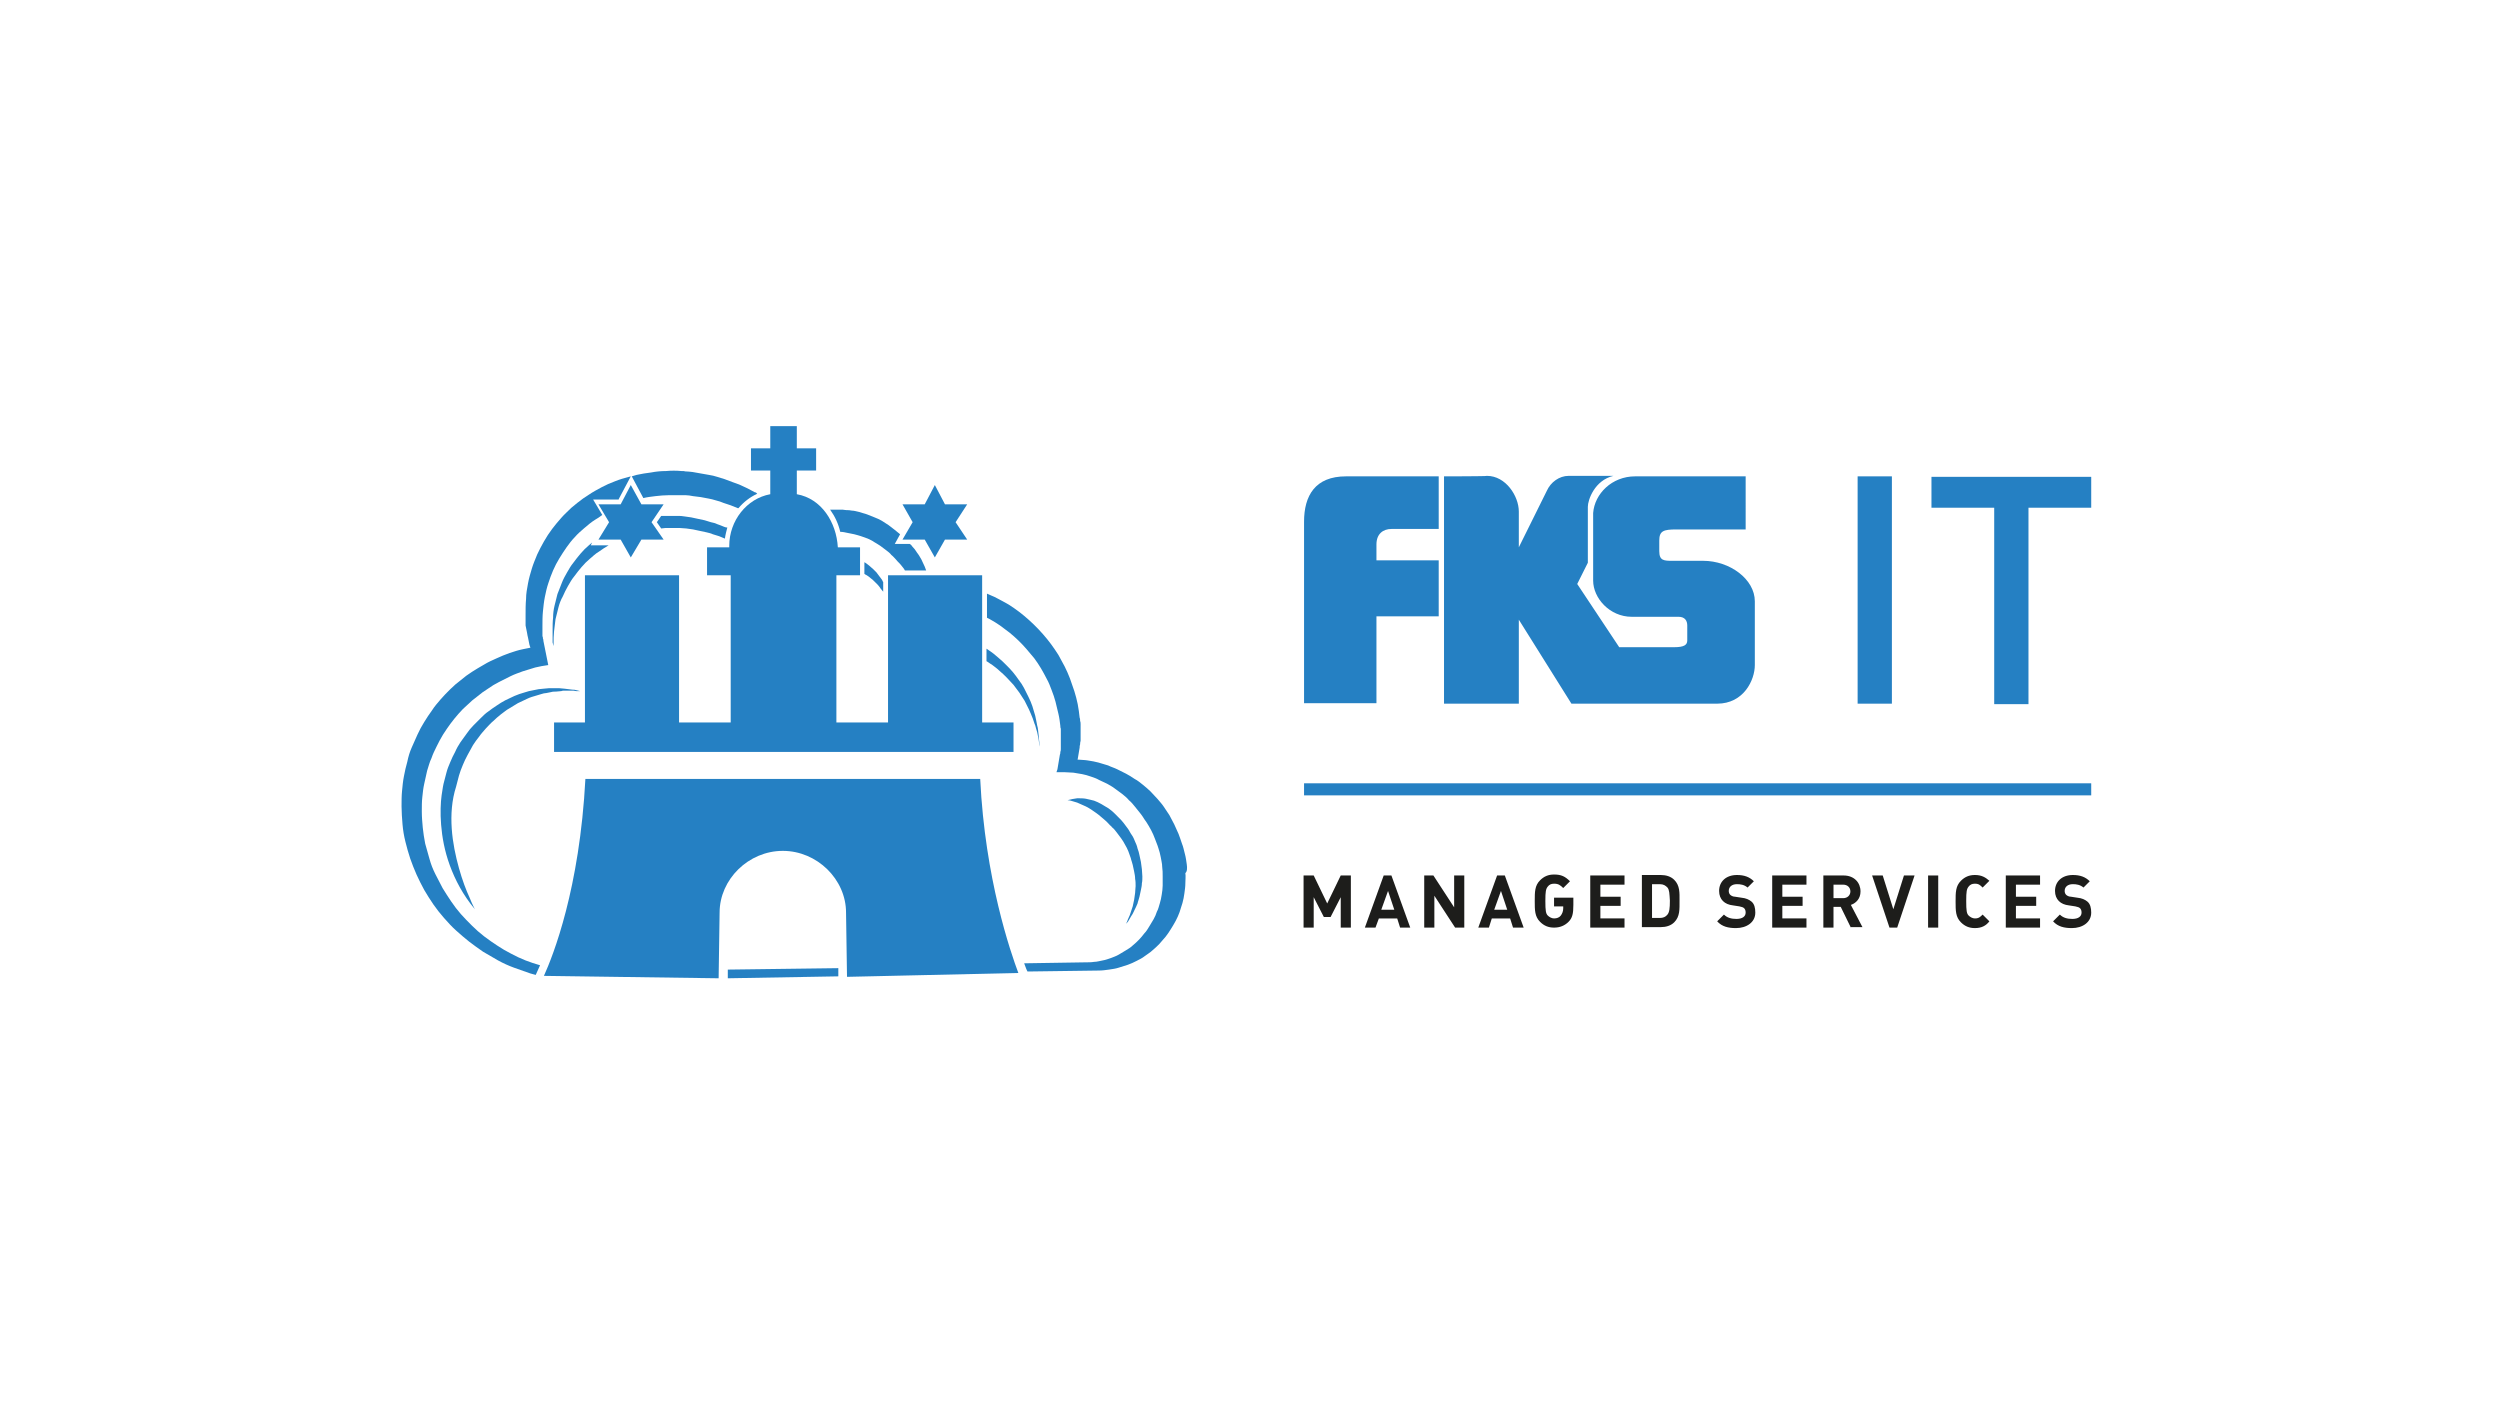 <?xml version="1.0" encoding="UTF-8"?><svg xmlns="http://www.w3.org/2000/svg" xmlns:xlink="http://www.w3.org/1999/xlink" version="1.1" id="Ebene_1" x="0px" y="0px" width="518px" height="291px" viewBox="0 0 518 291" style="enable-background:new 0 0 518 291;" xml:space="preserve"><style type="text/css"> .st0{fill-rule:evenodd;clip-rule:evenodd;fill:#2580C3;} .st1{fill:#2580C3;} .st2{fill:#1D1D1B;} </style><g><g><path class="st0" d="M203.5,149.7v-30.5h-19.5v30.5h-10.7v-30.5h4.9v-5.8h-4.6c-0.3-5.2-3.4-10.1-8.5-11v-4.9h4v-4.6h-4v-4.6h-5.5 v4.6h-4v4.6h4v4.9c-4.9,0.9-8.5,5.5-8.5,10.7v0.3h-4.6v5.8h4.9v30.5h-10.7v-30.5h-19.5v30.5h-6.4v6.1h95.2v-6.1H203.5z"></path><polygon class="st1" points="150.8,200.9 150.8,202.7 173.7,202.3 173.7,200.6 "></polygon><path class="st1" d="M186.5,110.7c-0.4-0.3-0.7-0.6-1.1-0.9c-0.4-0.3-0.9-0.7-1.3-1c-0.5-0.3-0.9-0.6-1.4-0.9 c-0.5-0.3-1-0.5-1.5-0.7c-0.5-0.2-1-0.4-1.5-0.6c-0.5-0.2-1.1-0.3-1.6-0.5c-0.5-0.1-1.1-0.3-1.6-0.3c-0.4-0.1-0.8-0.1-1.1-0.1 c-0.2,0-0.8-0.1-0.8-0.1c-0.2,0-0.5,0-0.7,0c-0.2,0-0.5,0-0.7,0c-0.2,0-0.5,0-0.7,0c-0.2,0-0.4,0-0.5,0c1,1.4,1.7,2.9,2.1,4.6 c0.5,0,1,0.1,1.4,0.2c0.5,0.1,1,0.2,1.5,0.3c0.5,0.1,1,0.3,1.4,0.4c0.5,0.2,0.9,0.3,1.4,0.5c0.4,0.2,0.9,0.4,1.3,0.7 c0.4,0.2,0.8,0.5,1.3,0.8c0.4,0.3,0.8,0.6,1.2,0.9c0.4,0.3,0.8,0.6,1.1,1c0.4,0.3,0.7,0.7,1,1c0.3,0.4,0.7,0.7,1,1.1 c0.3,0.4,0.6,0.7,0.8,1.1h4.4c-0.1-0.3-0.2-0.5-0.3-0.8c-0.2-0.5-0.5-1-0.7-1.5c-0.3-0.5-0.5-0.9-0.9-1.4c-0.3-0.5-0.6-0.9-1-1.3 c-0.1-0.2-0.3-0.4-0.5-0.5h-3.1L186.5,110.7z"></path><path class="st1" d="M128.1,103.6l2.6-4.9c-0.6,0.2-1.2,0.3-1.8,0.5c-1,0.3-1.9,0.7-2.9,1.1c-0.9,0.4-1.8,0.9-2.7,1.4 c-0.9,0.5-1.7,1.1-2.5,1.6c-0.8,0.6-1.6,1.2-2.4,1.9c-0.7,0.7-1.5,1.4-2.1,2.1c-0.7,0.8-1.3,1.5-1.9,2.3c-0.6,0.8-1.2,1.7-1.7,2.6 c-0.5,0.9-1,1.8-1.4,2.7c-0.4,1-0.8,1.9-1.1,2.9c-0.3,1-0.6,2-0.8,3.1c-0.2,1.1-0.4,2.1-0.4,3.2c-0.1,1.1-0.1,2.2-0.1,3.4l0,0.5 c0,0.2,0,0.4,0,0.6l0,0.5c0,0.2,0,0.4,0,0.5l0.1,0.5l0.1,0.5l0.1,0.5c0,0.2,0.2,1,0.2,1l0.1,0.5l0.1,0.5l0.1,0.5l0.2,0.6 c-0.5,0.1-1,0.2-1.5,0.3c-1,0.2-1.9,0.5-2.8,0.8c-0.9,0.3-1.8,0.7-2.7,1.1c-0.9,0.4-1.8,0.8-2.6,1.3c-0.9,0.5-1.7,1-2.5,1.5 c-0.8,0.5-1.6,1.1-2.3,1.7c-0.8,0.6-1.5,1.2-2.2,1.9c-0.7,0.7-1.4,1.4-2,2.1c-0.6,0.7-1.3,1.5-1.8,2.3c-0.6,0.8-1.1,1.6-1.6,2.4 c-0.5,0.8-1,1.7-1.4,2.6c-0.4,0.9-0.8,1.8-1.2,2.7c-0.4,0.9-0.7,1.9-0.9,2.9c-0.3,1-0.5,2-0.7,3c-0.2,1-0.3,2-0.4,3.1 c-0.1,1-0.1,2.1-0.1,3.2c0,1.2,0.1,2.4,0.2,3.7c0.1,1.2,0.3,2.4,0.6,3.6c0.3,1.2,0.6,2.3,1,3.5c0.4,1.1,0.8,2.2,1.3,3.3 c0.5,1.1,1,2.1,1.6,3.2c0.6,1,1.2,2,1.9,3c0.7,1,1.4,1.9,2.2,2.8c0.8,0.9,1.6,1.8,2.5,2.6c0.9,0.8,1.8,1.6,2.7,2.3 c0.9,0.7,1.9,1.4,2.9,2.1c1,0.6,2.1,1.2,3.1,1.8c1.1,0.6,2.2,1.1,3.3,1.5c1.1,0.4,2.3,0.8,3.4,1.2c0.4,0.1,0.7,0.2,1.1,0.3 c0.2-0.4,0.5-1.1,0.9-2c-1-0.3-2-0.6-3-1c-1-0.4-2.1-0.9-3-1.4c-1-0.5-2-1.1-2.9-1.7c-0.9-0.6-1.8-1.2-2.7-1.9 c-0.9-0.7-1.7-1.4-2.5-2.2c-0.8-0.8-1.6-1.6-2.3-2.4c-0.7-0.8-1.4-1.7-2-2.6c-0.6-0.9-1.2-1.8-1.8-2.8c-0.5-1-1-1.9-1.5-2.9 c-0.5-1-0.9-2-1.2-3.1c-0.3-1-0.6-2.1-0.9-3.2c-0.2-1.1-0.4-2.2-0.5-3.3c-0.1-1.1-0.2-2.2-0.2-3.4c0-1,0-2,0.1-2.9 c0.1-1,0.2-1.9,0.4-2.8c0.2-0.9,0.4-1.8,0.6-2.7c0.3-0.9,0.5-1.8,0.9-2.6c0.3-0.9,0.7-1.7,1.1-2.5c0.4-0.8,0.8-1.6,1.3-2.4 c0.5-0.8,1-1.5,1.5-2.2c0.5-0.7,1.1-1.4,1.7-2.1c0.6-0.7,1.2-1.3,1.9-1.9c0.6-0.6,1.3-1.2,2-1.7c0.7-0.6,1.4-1.1,2.2-1.6 c0.7-0.5,1.5-1,2.3-1.4c0.8-0.4,1.6-0.8,2.4-1.2c0.8-0.4,1.7-0.7,2.5-1c0.9-0.3,1.7-0.5,2.6-0.8c0.9-0.2,1.8-0.4,2.7-0.5 c0-0.2-0.1-0.3-0.1-0.5c0-0.2-0.1-0.3-0.1-0.5c0-0.2-0.1-0.3-0.1-0.5c0-0.2-0.1-0.3-0.1-0.5c0-0.2-0.1-0.3-0.1-0.5 c0-0.2-0.1-0.3-0.1-0.5c0-0.2-0.1-0.3-0.1-0.5c0-0.2-0.1-0.3-0.1-0.5c0-0.2-0.1-0.3-0.1-0.5c0-0.2-0.1-0.3-0.1-0.5 c0-0.2,0-0.3-0.1-0.5c0-0.2,0-0.3-0.1-0.5c0-0.2,0-0.3,0-0.5c0-0.2,0-0.3,0-0.5c0-0.2,0-0.3,0-0.5c0-0.2,0-0.3,0-0.5 c0-1,0-2.1,0.1-3.1c0.1-1,0.2-2,0.4-3c0.2-1,0.4-1.9,0.7-2.8c0.3-0.9,0.6-1.8,1-2.7c0.4-0.9,0.8-1.7,1.3-2.5 c0.5-0.8,1-1.6,1.5-2.3c0.5-0.7,1.1-1.5,1.7-2.1c0.6-0.7,1.3-1.3,2-1.9c0.7-0.6,1.4-1.2,2.2-1.7c0.5-0.3,1-0.6,1.5-1l-1.9-3.2 H128.1z"></path><path class="st1" d="M156.4,102c-0.5-0.3-1-0.5-1.5-0.8c-0.5-0.2-1-0.5-1.5-0.7c-0.5-0.2-1-0.4-1.6-0.6c-0.5-0.2-1.1-0.4-1.6-0.6 c-0.5-0.2-1.1-0.3-1.6-0.5c-0.6-0.2-1.1-0.3-1.7-0.4c-0.6-0.1-1.1-0.2-1.7-0.3c-0.6-0.1-1.2-0.2-1.7-0.3c-0.3,0-0.6-0.1-1-0.1 c-0.3,0-0.5,0-0.9-0.1l-0.4,0c-1.1-0.1-2.1-0.1-3.2,0c-1,0-2.1,0.1-3.1,0.3c-1,0.1-2,0.3-3,0.5c-0.3,0.1-0.7,0.2-1,0.3l2.4,4.5 c0.8-0.2,1.7-0.3,2.5-0.4c0.9-0.1,1.9-0.2,2.9-0.2c1,0,2,0,2.9,0c0,0,0.1,0,0.1,0c0,0,0.1,0,0.1,0c0,0,0.1,0,0.1,0 c0,0,0.1,0,0.1,0c0.5,0,1.1,0.1,1.6,0.2c0.5,0.1,1.1,0.1,1.6,0.2c0.5,0.1,1.1,0.2,1.6,0.3c0.5,0.1,1,0.2,1.6,0.4 c0.5,0.1,1,0.3,1.5,0.5c0.5,0.2,1,0.3,1.5,0.5c0.5,0.2,1,0.4,1.5,0.6c0,0,0.1,0,0.1,0c1.1-1.3,2.4-2.3,3.9-3 C156.7,102.1,156.6,102,156.4,102z"></path><path class="st1" d="M245.9,179.1c-0.1-0.7-0.2-1.5-0.4-2.2c-0.2-0.7-0.3-1.4-0.6-2.1c-0.2-0.7-0.5-1.4-0.7-2 c-0.3-0.7-0.6-1.3-0.9-2c-0.3-0.6-0.7-1.3-1-1.9c-0.4-0.6-0.8-1.2-1.2-1.8c-0.4-0.6-0.9-1.1-1.3-1.6c-0.5-0.5-0.9-1-1.4-1.5 c-0.5-0.5-1-0.9-1.6-1.4c-0.5-0.4-1.1-0.9-1.7-1.2c-0.6-0.4-1.2-0.8-1.8-1.1c-0.6-0.3-1.2-0.6-1.8-0.9c-0.6-0.3-1.3-0.5-1.9-0.8 c-0.6-0.2-1.3-0.4-2-0.6c-0.7-0.2-1.4-0.3-2-0.4c-0.2,0-0.4-0.1-0.7-0.1c-0.5,0-0.9-0.1-1.4-0.1l-0.2,0c0,0-0.1,0.1,0-0.1 c0-0.2,0.1-0.4,0.1-0.6c0-0.2,0.1-0.4,0.1-0.6c0-0.2,0.1-0.4,0.1-0.6c0-0.2,0.1-0.4,0.1-0.6c0-0.2,0-0.4,0.1-0.7 c0-0.2,0-0.4,0.1-0.7c0-0.2,0-0.4,0-0.6c0-0.2,0-0.4,0-0.7c0-0.2,0-0.5,0-0.7l0-0.7l0-0.7c0-0.2,0-0.5-0.1-0.7 c0-0.2,0-0.5-0.1-0.7c-0.1-0.9-0.2-1.8-0.4-2.8c-0.2-0.9-0.4-1.8-0.7-2.7c-0.3-0.9-0.6-1.7-0.9-2.6c-0.3-0.8-0.7-1.7-1.1-2.5 c-0.4-0.8-0.9-1.6-1.3-2.4c-0.5-0.8-1-1.5-1.5-2.2c-0.5-0.7-1.1-1.4-1.7-2.1c-0.6-0.7-1.2-1.3-1.9-2c-0.6-0.6-1.3-1.2-2-1.8 c-0.7-0.6-1.4-1.1-2.1-1.6c-0.7-0.5-1.5-1-2.3-1.4c-0.8-0.4-1.6-0.9-2.4-1.2c-0.3-0.1-0.6-0.3-0.9-0.4v5c0.2,0.1,0.4,0.2,0.6,0.3 c0.7,0.4,1.4,0.8,2.1,1.3c0.7,0.5,1.3,1,2,1.5c0.6,0.5,1.3,1.1,1.8,1.6c0.6,0.6,1.2,1.2,1.7,1.8c0.5,0.6,1.1,1.3,1.6,1.9 c0.5,0.7,1,1.4,1.4,2.1c0.4,0.7,0.8,1.4,1.2,2.2c0.4,0.7,0.7,1.5,1,2.3c0.3,0.8,0.6,1.6,0.8,2.4c0.2,0.8,0.4,1.6,0.6,2.5 c0.2,0.8,0.3,1.7,0.4,2.5c0,0.2,0,0.4,0.1,0.6c0,0.2,0,0.4,0,0.6c0,0.2,0,0.4,0,0.6c0,0.2,0,0.4,0,0.6c0,0.2,0,0.4,0,0.6 c0,0.2,0,0.4,0,0.6c0,0.2,0,0.4,0,0.6c0,0.2,0,0.4,0,0.6c0,0.2,0,0.4-0.1,0.6c0,0.2,0,0.4-0.1,0.6c0,0.2-0.1,0.4-0.1,0.6 c0,0.2-0.1,0.4-0.1,0.6c0,0.2-0.1,0.4-0.1,0.6c0,0.2-0.1,0.4-0.1,0.6c0,0.2-0.1,0.4-0.1,0.6c-0.1,0.2-0.1,0.4-0.2,0.6 c0,0,0.1,0,0.1,0c0,0,0.1,0,0.1,0c0,0,0.1,0,0.1,0c0,0,0.1,0,0.1,0c0,0,0.1,0,0.1,0c0,0,0.1,0,0.1,0c0,0,0.1,0,0.1,0l0.1,0 c0,0,0.1,0,0.1,0c0,0,0.1,0,0.1,0c0,0,0.1,0,0.1,0c0,0,0.1,0,0.1,0c0,0,0.1,0,0.1,0c0,0,0.1,0,0.1,0c0,0,0.1,0,0.1,0s0.1,0,0.1,0 c0.6,0,1.3,0.1,1.9,0.1c0.6,0.1,1.2,0.2,1.8,0.3c0.6,0.1,1.2,0.3,1.8,0.5c0.6,0.2,1.2,0.4,1.7,0.7c0.6,0.3,1.1,0.5,1.7,0.8 c0.5,0.3,1.1,0.6,1.6,1c0.5,0.4,1,0.7,1.5,1.1c0.5,0.4,1,0.8,1.4,1.3c0.5,0.4,0.9,0.9,1.3,1.4c0.4,0.5,0.8,1,1.2,1.5 c0.4,0.5,0.7,1.1,1.1,1.6c0.3,0.5,0.7,1.1,1,1.7c0.3,0.6,0.6,1.2,0.8,1.8c0.2,0.6,0.5,1.2,0.7,1.9c0.2,0.6,0.4,1.3,0.5,1.9 c0.1,0.7,0.3,1.3,0.3,2c0.1,0.7,0.1,1.3,0.1,2c0,0.7,0,1.3,0,1.9c0,0.6-0.1,1.3-0.2,1.9c-0.1,0.6-0.2,1.2-0.4,1.8 c-0.2,0.6-0.3,1.2-0.6,1.7c-0.2,0.6-0.4,1.1-0.7,1.6c-0.3,0.5-0.6,1-0.9,1.5c-0.3,0.5-0.6,1-1,1.4c-0.4,0.5-0.7,0.9-1.1,1.3 c-0.4,0.4-0.8,0.8-1.3,1.2c-0.4,0.4-0.9,0.7-1.4,1c-0.5,0.3-1,0.6-1.5,0.9c-0.5,0.3-1.1,0.5-1.6,0.7c-0.6,0.2-1.1,0.4-1.7,0.5 c-0.6,0.1-1.2,0.3-1.8,0.3c-0.6,0.1-1.2,0.1-1.9,0.1l-12.6,0.2c0.3,0.8,0.5,1.4,0.7,1.7l14.8-0.2c0.7,0,1.4-0.1,2.1-0.2 c0.7-0.1,1.4-0.2,2-0.4c0.7-0.2,1.3-0.4,1.9-0.6c0.6-0.2,1.2-0.5,1.8-0.8c0.6-0.3,1.2-0.6,1.7-1c0.5-0.4,1.1-0.7,1.6-1.2 c0.5-0.4,1-0.9,1.4-1.3c0.4-0.5,0.9-1,1.3-1.5c0.4-0.5,0.8-1.1,1.1-1.6c0.3-0.5,0.7-1.1,1-1.7c0.3-0.6,0.6-1.2,0.8-1.8 c0.2-0.6,0.4-1.3,0.6-1.9c0.2-0.7,0.3-1.3,0.4-2c0.1-0.7,0.2-1.4,0.2-2.1c0-0.7,0.1-1.4,0-2.1C246,180.6,246,179.8,245.9,179.1z"></path><path class="st1" d="M117.2,143.1c0.4,0,0.7,0,1.1,0c0.4,0,0.7,0,1.1,0.1c0.1,0,0.1,0,0.2,0c0.1,0,0.1,0,0.2,0c0.1,0,0.1,0,0.2,0 c0.1,0,0.1,0,0.2,0c-0.3-0.1-0.5-0.1-0.8-0.2c-0.3-0.1-0.5-0.1-0.8-0.1c-0.3,0-0.5-0.1-0.8-0.1c-0.3,0-0.5-0.1-0.8-0.1 c-0.4,0-0.7-0.1-1.1-0.1c-0.4,0-0.7,0-1.1,0c-0.4,0-0.7,0-1.1,0c-0.4,0-0.7,0.1-1.1,0.1c-0.3,0-0.7,0.1-1,0.1 c-0.3,0.1-0.7,0.1-1,0.2c-0.3,0.1-0.7,0.1-1,0.2c-0.3,0.1-0.7,0.2-1,0.3c-0.7,0.2-1.3,0.4-2,0.7c-0.6,0.3-1.3,0.6-1.9,0.9 c-0.6,0.3-1.2,0.7-1.8,1.1c-0.6,0.4-1.2,0.8-1.7,1.2c-0.6,0.4-1.1,0.9-1.6,1.4c-0.5,0.5-1,1-1.5,1.5c-0.5,0.5-1,1.1-1.4,1.7 c-0.4,0.6-0.9,1.2-1.3,1.8c-0.4,0.6-0.8,1.3-1.1,2c-0.4,0.7-0.7,1.4-1,2.1c-0.3,0.7-0.6,1.4-0.8,2.2c-0.2,0.7-0.4,1.5-0.6,2.3 c0,0-0.2,0.9-0.4,2.4c-0.2,1.5-0.3,3.6-0.1,6.1c0.2,2.5,0.7,5.4,1.8,8.4c1.1,3,2.7,6.1,5.2,9.1c0,0-0.5-0.9-1.1-2.4 c-0.7-1.5-1.5-3.6-2.2-6.1c-0.7-2.5-1.3-5.3-1.5-8.2c-0.2-2.9,0-5.9,0.9-8.7c0.2-0.8,0.4-1.5,0.6-2.3c0.2-0.7,0.5-1.5,0.8-2.2 c0.3-0.7,0.6-1.4,1-2.1c0.4-0.7,0.7-1.3,1.1-2c0.4-0.6,0.8-1.2,1.3-1.8c0.4-0.6,0.9-1.1,1.4-1.7c0.5-0.5,1-1.1,1.5-1.5 c0.5-0.5,1.1-1,1.6-1.4c0.6-0.4,1.1-0.9,1.7-1.2c0.6-0.4,1.2-0.7,1.8-1.1c0.6-0.3,1.3-0.6,1.9-0.9c0.6-0.3,1.3-0.5,2-0.7 c0.3-0.1,0.7-0.2,1-0.3c0.3-0.1,0.7-0.2,1-0.2c0.3-0.1,0.7-0.1,1-0.2c0.3-0.1,0.7-0.1,1-0.1c0.4,0,0.7-0.1,1.1-0.1 C116.5,143.1,116.8,143.1,117.2,143.1z"></path><path class="st1" d="M179.6,119.2c0.3,0.2,0.6,0.4,0.8,0.6c0.3,0.2,0.5,0.4,0.8,0.7c0.2,0.2,0.5,0.5,0.7,0.7 c0.2,0.2,0.4,0.5,0.6,0.8c0.2,0.2,0.3,0.4,0.5,0.6v-2c-0.1-0.1-0.2-0.3-0.2-0.4c-0.2-0.3-0.4-0.5-0.6-0.8 c-0.2-0.3-0.4-0.5-0.6-0.8c-0.2-0.2-0.5-0.5-0.7-0.7c-0.2-0.2-0.5-0.4-0.8-0.7c-0.3-0.2-0.5-0.4-0.8-0.6c-0.1,0-0.1-0.1-0.2-0.1 v2.4C179.2,119,179.4,119.1,179.6,119.2z"></path><path class="st1" d="M122.7,112.4c-0.2,0.2-0.5,0.4-0.7,0.6c-0.6,0.5-1.2,1.1-1.7,1.7c-0.5,0.6-1,1.2-1.5,1.9 c-0.5,0.6-0.9,1.3-1.3,2c-0.4,0.7-0.8,1.4-1.1,2.2c-0.3,0.8-0.6,1.5-0.9,2.3c-0.2,0.8-0.4,1.6-0.6,2.4c-0.2,0.8-0.3,1.7-0.3,2.5 c-0.1,0.8-0.1,1.7-0.1,2.6c0,0.1,0,0.3,0,0.4c0,0.1,0,0.3,0,0.4c0,0.1,0,0.3,0,0.4c0,0.1,0,0.3,0,0.4c0,0.1,0,0.3,0,0.4 c0,0.1,0,0.3,0,0.4c0,0.1,0,0.3,0.1,0.4c0,0.1,0,0.3,0.1,0.4c0,0,0-0.1,0-0.1c0,0,0-0.1,0-0.1c0,0,0-0.1,0-0.1c0,0,0-0.1,0-0.1 c0-0.9,0-1.7,0.1-2.6c0.1-0.8,0.2-1.7,0.3-2.5c0.2-0.8,0.4-1.6,0.6-2.4c0.2-0.8,0.5-1.6,0.9-2.3c0.3-0.7,0.7-1.5,1.1-2.2 c0.4-0.7,0.8-1.4,1.3-2c0.5-0.7,1-1.3,1.5-1.9c0.5-0.6,1.1-1.2,1.7-1.7c0.6-0.5,1.2-1.1,1.9-1.5c0.7-0.5,1.3-0.9,2-1.3 c0,0,0.1,0,0.1,0h-3.8L122.7,112.4z"></path><path class="st1" d="M149.9,109.1c-0.4-0.2-0.8-0.3-1.3-0.5c-0.4-0.2-0.8-0.3-1.3-0.4c-0.4-0.1-0.9-0.3-1.3-0.4 c-0.4-0.1-0.9-0.2-1.4-0.3c-0.5-0.1-0.9-0.2-1.4-0.3c-0.5-0.1-0.9-0.1-1.4-0.2c-0.5-0.1-0.9-0.1-1.4-0.1c0,0-0.1,0-0.1,0 c0,0-0.1,0-0.1,0c0,0-0.1,0-0.1,0c0,0-0.1,0-0.1,0c-0.9,0-1.7,0-2.5,0c-0.2,0-0.4,0-0.5,0l-0.9,1.3l0.9,1.3c0.3,0,0.6-0.1,0.9-0.1 c0.8,0,1.7,0,2.5,0c0,0,0.1,0,0.1,0c0,0,0.1,0,0.1,0c0,0,0.1,0,0.1,0c0,0,0.1,0,0.1,0c0.5,0,0.9,0.1,1.4,0.1 c0.5,0.1,0.9,0.1,1.4,0.2c0.5,0.1,0.9,0.2,1.4,0.3c0.4,0.1,0.9,0.2,1.4,0.3c0.4,0.1,0.9,0.2,1.3,0.4c0.4,0.1,0.9,0.3,1.3,0.4 c0.4,0.2,0.8,0.3,1.2,0.5c0.1-0.8,0.3-1.5,0.5-2.3C150.4,109.3,150.1,109.2,149.9,109.1z"></path><path class="st1" d="M215.2,152.3c-0.1-0.7-0.1-1.4-0.3-2c-0.1-0.7-0.3-1.4-0.4-2c-0.2-0.7-0.4-1.3-0.6-2 c-0.2-0.6-0.5-1.3-0.8-1.9c-0.3-0.6-0.6-1.2-0.9-1.8c-0.3-0.6-0.7-1.2-1.1-1.7c-0.4-0.6-0.8-1.1-1.2-1.6c-0.4-0.5-0.9-1-1.4-1.5 c-0.5-0.5-1-1-1.5-1.4c-0.5-0.4-1-0.9-1.6-1.3c-0.3-0.2-0.7-0.5-1-0.7v2.6c0.4,0.2,0.7,0.5,1.1,0.7c0.5,0.4,1.1,0.8,1.6,1.3 c0.5,0.4,1,0.9,1.5,1.4c0.5,0.5,0.9,1,1.4,1.5c0.4,0.5,0.8,1.1,1.2,1.6c0.4,0.6,0.7,1.1,1.1,1.7c0.3,0.6,0.6,1.2,0.9,1.8 c0.3,0.6,0.5,1.2,0.8,1.9c0.2,0.5,0.3,1,0.5,1.4c0.1,0.5,0.3,1,0.4,1.4c0.1,0.5,0.2,1,0.3,1.5c0.1,0.5,0.1,1,0.2,1.5 c0,0,0-0.1,0-0.1c0,0,0-0.1,0-0.1c0,0,0-0.1,0-0.1c0,0,0-0.1,0-0.1C215.3,153.7,215.3,153,215.2,152.3z"></path><path class="st1" d="M233.7,191c0,0-0.1,0.1-0.1,0.1c0,0-0.1,0.1-0.1,0.1c0,0-0.1,0.1-0.1,0.1c0,0-0.1,0.1-0.1,0.1 c0.2-0.3,0.3-0.6,0.4-0.9c0.1-0.3,0.3-0.6,0.4-0.9c0.1-0.3,0.2-0.6,0.3-0.9c0.1-0.3,0.2-0.6,0.3-0.9c0.1-0.5,0.2-0.9,0.3-1.4 c0.1-0.5,0.1-0.9,0.2-1.4c0-0.5,0.1-1,0.1-1.4c0-0.5,0-1-0.1-1.5c0-0.5-0.1-1-0.2-1.5c-0.1-0.5-0.2-1-0.3-1.4 c-0.1-0.5-0.3-0.9-0.4-1.4c-0.2-0.5-0.3-0.9-0.5-1.4c-0.2-0.5-0.4-0.9-0.7-1.4c-0.2-0.4-0.5-0.9-0.8-1.3c-0.3-0.4-0.6-0.8-0.9-1.2 c-0.3-0.4-0.6-0.8-1-1.1c0,0-0.1-0.2-0.4-0.4c-0.3-0.3-0.6-0.7-1.1-1.1c-0.5-0.4-1-0.9-1.7-1.4c-0.7-0.5-1.4-1-2.2-1.4 c-0.3-0.1-0.6-0.3-0.9-0.4c-0.3-0.1-0.6-0.3-0.9-0.4c-0.3-0.1-0.6-0.2-1-0.3c-0.3-0.1-0.7-0.2-1-0.2c0.7-0.2,1.3-0.3,2-0.4 c0.6,0,1.3,0,1.8,0.1c0.6,0.1,1.2,0.3,1.7,0.4c0.5,0.2,1,0.4,1.5,0.7c0.5,0.3,1,0.6,1.5,0.9c0.4,0.3,0.8,0.6,1.1,0.9 c0.3,0.3,0.5,0.5,0.7,0.7c0.2,0.2,0.3,0.3,0.3,0.3c0.4,0.4,0.7,0.7,1,1.1c0.3,0.4,0.6,0.8,0.9,1.2c0.3,0.4,0.5,0.9,0.8,1.3 s0.5,0.9,0.7,1.4c0.2,0.4,0.4,0.9,0.5,1.4c0.2,0.5,0.3,0.9,0.4,1.4c0.1,0.5,0.2,1,0.3,1.4c0.1,0.5,0.1,1,0.2,1.5 c0,0.5,0.1,1,0.1,1.5c0,0.5,0,1-0.1,1.4c0,0.5-0.1,0.9-0.2,1.4c-0.1,0.5-0.2,0.9-0.3,1.4c-0.1,0.5-0.3,0.9-0.4,1.4 c-0.2,0.5-0.4,0.9-0.6,1.3c-0.2,0.4-0.4,0.9-0.7,1.3C234.2,190.2,233.9,190.6,233.7,191"></path><path class="st1" d="M121.3,161.3c-1.2,22.9-6.7,36.7-8.6,40.9l36.2,0.5l0.2-13.6c0-6.9,6-12.8,13.1-12.8 c7.1,0,13.1,5.9,13.1,12.8l0.2,13.3l35.5-0.8c-1.6-4.3-6.9-19.5-7.9-40.2H121.3z"></path><polygon class="st0" points="191.6,111.8 193.7,115.5 195.8,111.8 200.4,111.8 198,108.2 200.4,104.5 195.8,104.5 193.7,100.5 191.6,104.5 187,104.5 189.1,108.2 187,111.8 "></polygon><polygon class="st0" points="128.6,111.8 130.7,115.5 132.9,111.8 137.5,111.8 135,108.2 137.5,104.5 132.9,104.5 130.7,100.5 128.6,104.5 124,104.5 126.2,108.2 124,111.8 "></polygon></g><g><g><path class="st2" d="M277.8,192.2v-6.3l-2.1,4.1h-1.4l-2.1-4.1v6.3h-2.1v-10.8h2.1l2.8,5.8l2.8-5.8h2.1v10.8H277.8z"></path><path class="st2" d="M290.1,192.2l-0.6-1.9h-3.8l-0.7,1.9h-2.2l3.9-10.8h1.6l3.9,10.8H290.1z M287.6,184.6l-1.4,3.9h2.7 L287.6,184.6z"></path><path class="st2" d="M301.5,192.2l-4.3-6.6v6.6h-2.1v-10.8h1.9l4.3,6.6v-6.6h2.1v10.8H301.5z"></path><path class="st2" d="M313.5,192.2l-0.6-1.9h-3.8l-0.6,1.9h-2.2l3.9-10.8h1.6l3.9,10.8H313.5z M311,184.6l-1.4,3.9h2.7L311,184.6z "></path><path class="st2" d="M325,191c-0.8,0.8-1.8,1.2-3,1.2c-1.2,0-2.1-0.4-2.9-1.2c-1.1-1.1-1.1-2.4-1.1-4.3c0-1.9,0-3.2,1.1-4.3 c0.8-0.8,1.7-1.2,2.9-1.2c1.5,0,2.3,0.4,3.3,1.4l-1.4,1.4c-0.6-0.6-1-0.9-1.9-0.9c-0.6,0-1,0.2-1.3,0.6c-0.4,0.5-0.5,1-0.5,3 s0.1,2.6,0.5,3c0.3,0.3,0.8,0.6,1.3,0.6c0.6,0,1.1-0.2,1.4-0.6c0.3-0.4,0.5-0.9,0.5-1.5v-0.4H322v-1.8h4v1.5 C326,189.3,325.8,190.2,325,191z"></path><path class="st2" d="M329.5,192.2v-10.8h7.1v1.9h-5v2.5h4.2v1.9h-4.2v2.6h5v1.9H329.5z"></path><path class="st2" d="M346.9,191.1c-0.7,0.7-1.7,1-2.8,1h-3.9v-10.8h3.9c1.1,0,2.1,0.3,2.8,1c1.2,1.2,1.1,2.7,1.1,4.3 C348,188.4,348.1,189.9,346.9,191.1z M345.5,183.9c-0.4-0.4-0.8-0.7-1.6-0.7h-1.6v7h1.6c0.7,0,1.2-0.2,1.6-0.7 c0.4-0.5,0.5-1.3,0.5-2.9C345.9,185.1,345.9,184.4,345.5,183.9z"></path><path class="st2" d="M359.7,192.3c-1.6,0-2.9-0.3-3.9-1.4l1.4-1.4c0.7,0.7,1.6,0.9,2.6,0.9c1.2,0,1.9-0.5,1.9-1.3 c0-0.4-0.1-0.7-0.3-0.9c-0.2-0.2-0.5-0.3-1-0.4l-1.3-0.2c-0.9-0.1-1.6-0.4-2.1-0.9c-0.5-0.5-0.8-1.2-0.8-2.1 c0-1.9,1.4-3.3,3.7-3.3c1.5,0,2.6,0.4,3.5,1.3l-1.3,1.3c-0.7-0.6-1.5-0.7-2.2-0.7c-1.1,0-1.7,0.6-1.7,1.4c0,0.3,0.1,0.6,0.3,0.8 c0.2,0.2,0.6,0.4,1,0.4l1.3,0.2c1,0.1,1.6,0.4,2.1,0.8c0.6,0.5,0.8,1.3,0.8,2.3C363.7,191.1,361.9,192.3,359.7,192.3z"></path><path class="st2" d="M367.2,192.2v-10.8h7.1v1.9h-5v2.5h4.2v1.9h-4.2v2.6h5v1.9H367.2z"></path><path class="st2" d="M383.5,192.2l-2.1-4.3h-1.5v4.3h-2.1v-10.8h4.2c2.2,0,3.5,1.5,3.5,3.3c0,1.5-0.9,2.4-2,2.8l2.4,4.6H383.5z M381.9,183.3h-2v2.8h2c0.9,0,1.5-0.6,1.5-1.4C383.4,183.9,382.8,183.3,381.9,183.3z"></path><path class="st2" d="M393.1,192.2h-1.6l-3.6-10.8h2.2l2.2,7l2.2-7h2.2L393.1,192.2z"></path><path class="st2" d="M399.5,192.2v-10.8h2.1v10.8H399.5z"></path><path class="st2" d="M409.2,192.3c-1.2,0-2.1-0.4-2.9-1.2c-1.1-1.1-1.1-2.4-1.1-4.3c0-1.9,0-3.2,1.1-4.3c0.8-0.8,1.7-1.2,2.9-1.2 c1.4,0,2.2,0.5,3,1.2l-1.4,1.4c-0.5-0.5-0.8-0.8-1.6-0.8c-0.6,0-1,0.2-1.3,0.6c-0.4,0.5-0.5,1-0.5,3s0.1,2.6,0.5,3 c0.3,0.3,0.8,0.6,1.3,0.6c0.8,0,1.1-0.3,1.6-0.8l1.4,1.4C411.5,191.8,410.6,192.3,409.2,192.3z"></path><path class="st2" d="M415.6,192.2v-10.8h7.1v1.9h-5v2.5h4.2v1.9h-4.2v2.6h5v1.9H415.6z"></path><path class="st2" d="M429.3,192.3c-1.6,0-2.9-0.3-3.9-1.4l1.4-1.4c0.7,0.7,1.6,0.9,2.6,0.9c1.2,0,1.9-0.5,1.9-1.3 c0-0.4-0.1-0.7-0.3-0.9c-0.2-0.2-0.5-0.3-1-0.4l-1.3-0.2c-0.9-0.1-1.6-0.4-2.1-0.9c-0.5-0.5-0.8-1.2-0.8-2.1 c0-1.9,1.4-3.3,3.7-3.3c1.5,0,2.6,0.4,3.5,1.3l-1.3,1.3c-0.7-0.6-1.5-0.7-2.2-0.7c-1.1,0-1.7,0.6-1.7,1.4c0,0.3,0.1,0.6,0.3,0.8 c0.2,0.2,0.6,0.4,1,0.4l1.3,0.2c1,0.1,1.6,0.4,2.1,0.8c0.6,0.5,0.8,1.3,0.8,2.3C433.3,191.1,431.5,192.3,429.3,192.3z"></path></g><rect x="270.2" y="162.3" class="st1" width="163.1" height="2.5"></rect><g><g><path class="st1" d="M384.9,145.8V98.7h7.1v47.1H384.9z"></path><path class="st1" d="M420.3,105.2v40.7h-7.1v-40.7h-13v-6.4h33.1v6.4H420.3z"></path></g><g><path class="st1" d="M299.2,98.7v47.1h15.5v-17.4l10.9,17.4h30.2c5.5,0,7.8-4.9,7.8-8c0,0.1,0-13.2,0-13.2 c0-4.6-5.2-8.4-10.7-8.4c0.2,0-6.3,0-6.3,0c-1.8,0-2.8,0-2.8-2c0,0,0-2.2,0-2.2c0-2,0.9-2.3,3.5-2.3c0,0,14.4,0,14.4,0V98.7 h-22.9c-4.8,0-8.4,3.6-8.7,7.6c0,0.1,0,14,0,14c0,3.6,3.4,7.5,8,7.5c0,0,9.7,0,9.7,0c1.3,0,1.8,0.8,1.8,1.8c0,0.1,0,3.1,0,3.1 c0,0.9-0.6,1.4-2.7,1.4h-11.4l-8.7-13.1l2.2-4.4v-11.6c0-1.4,1.4-5.5,5.3-6.4H325c-1.9,0-3.7,1.3-4.5,3.1c0,0-5.8,11.7-5.8,11.7 v-7.4c0-3.2-2.7-7.4-6.6-7.4C308.2,98.7,299.2,98.7,299.2,98.7L299.2,98.7z"></path><path class="st1" d="M298.1,98.7h-19.2c-6.4,0-8.7,4-8.7,9.4v37.6h15v-18h12.9v-11.6h-12.9v-3.3c0-2.2,1.4-3.2,3.1-3.2 c0.1,0,9.8,0,9.8,0V98.7L298.1,98.7z"></path></g></g></g></g></svg> 